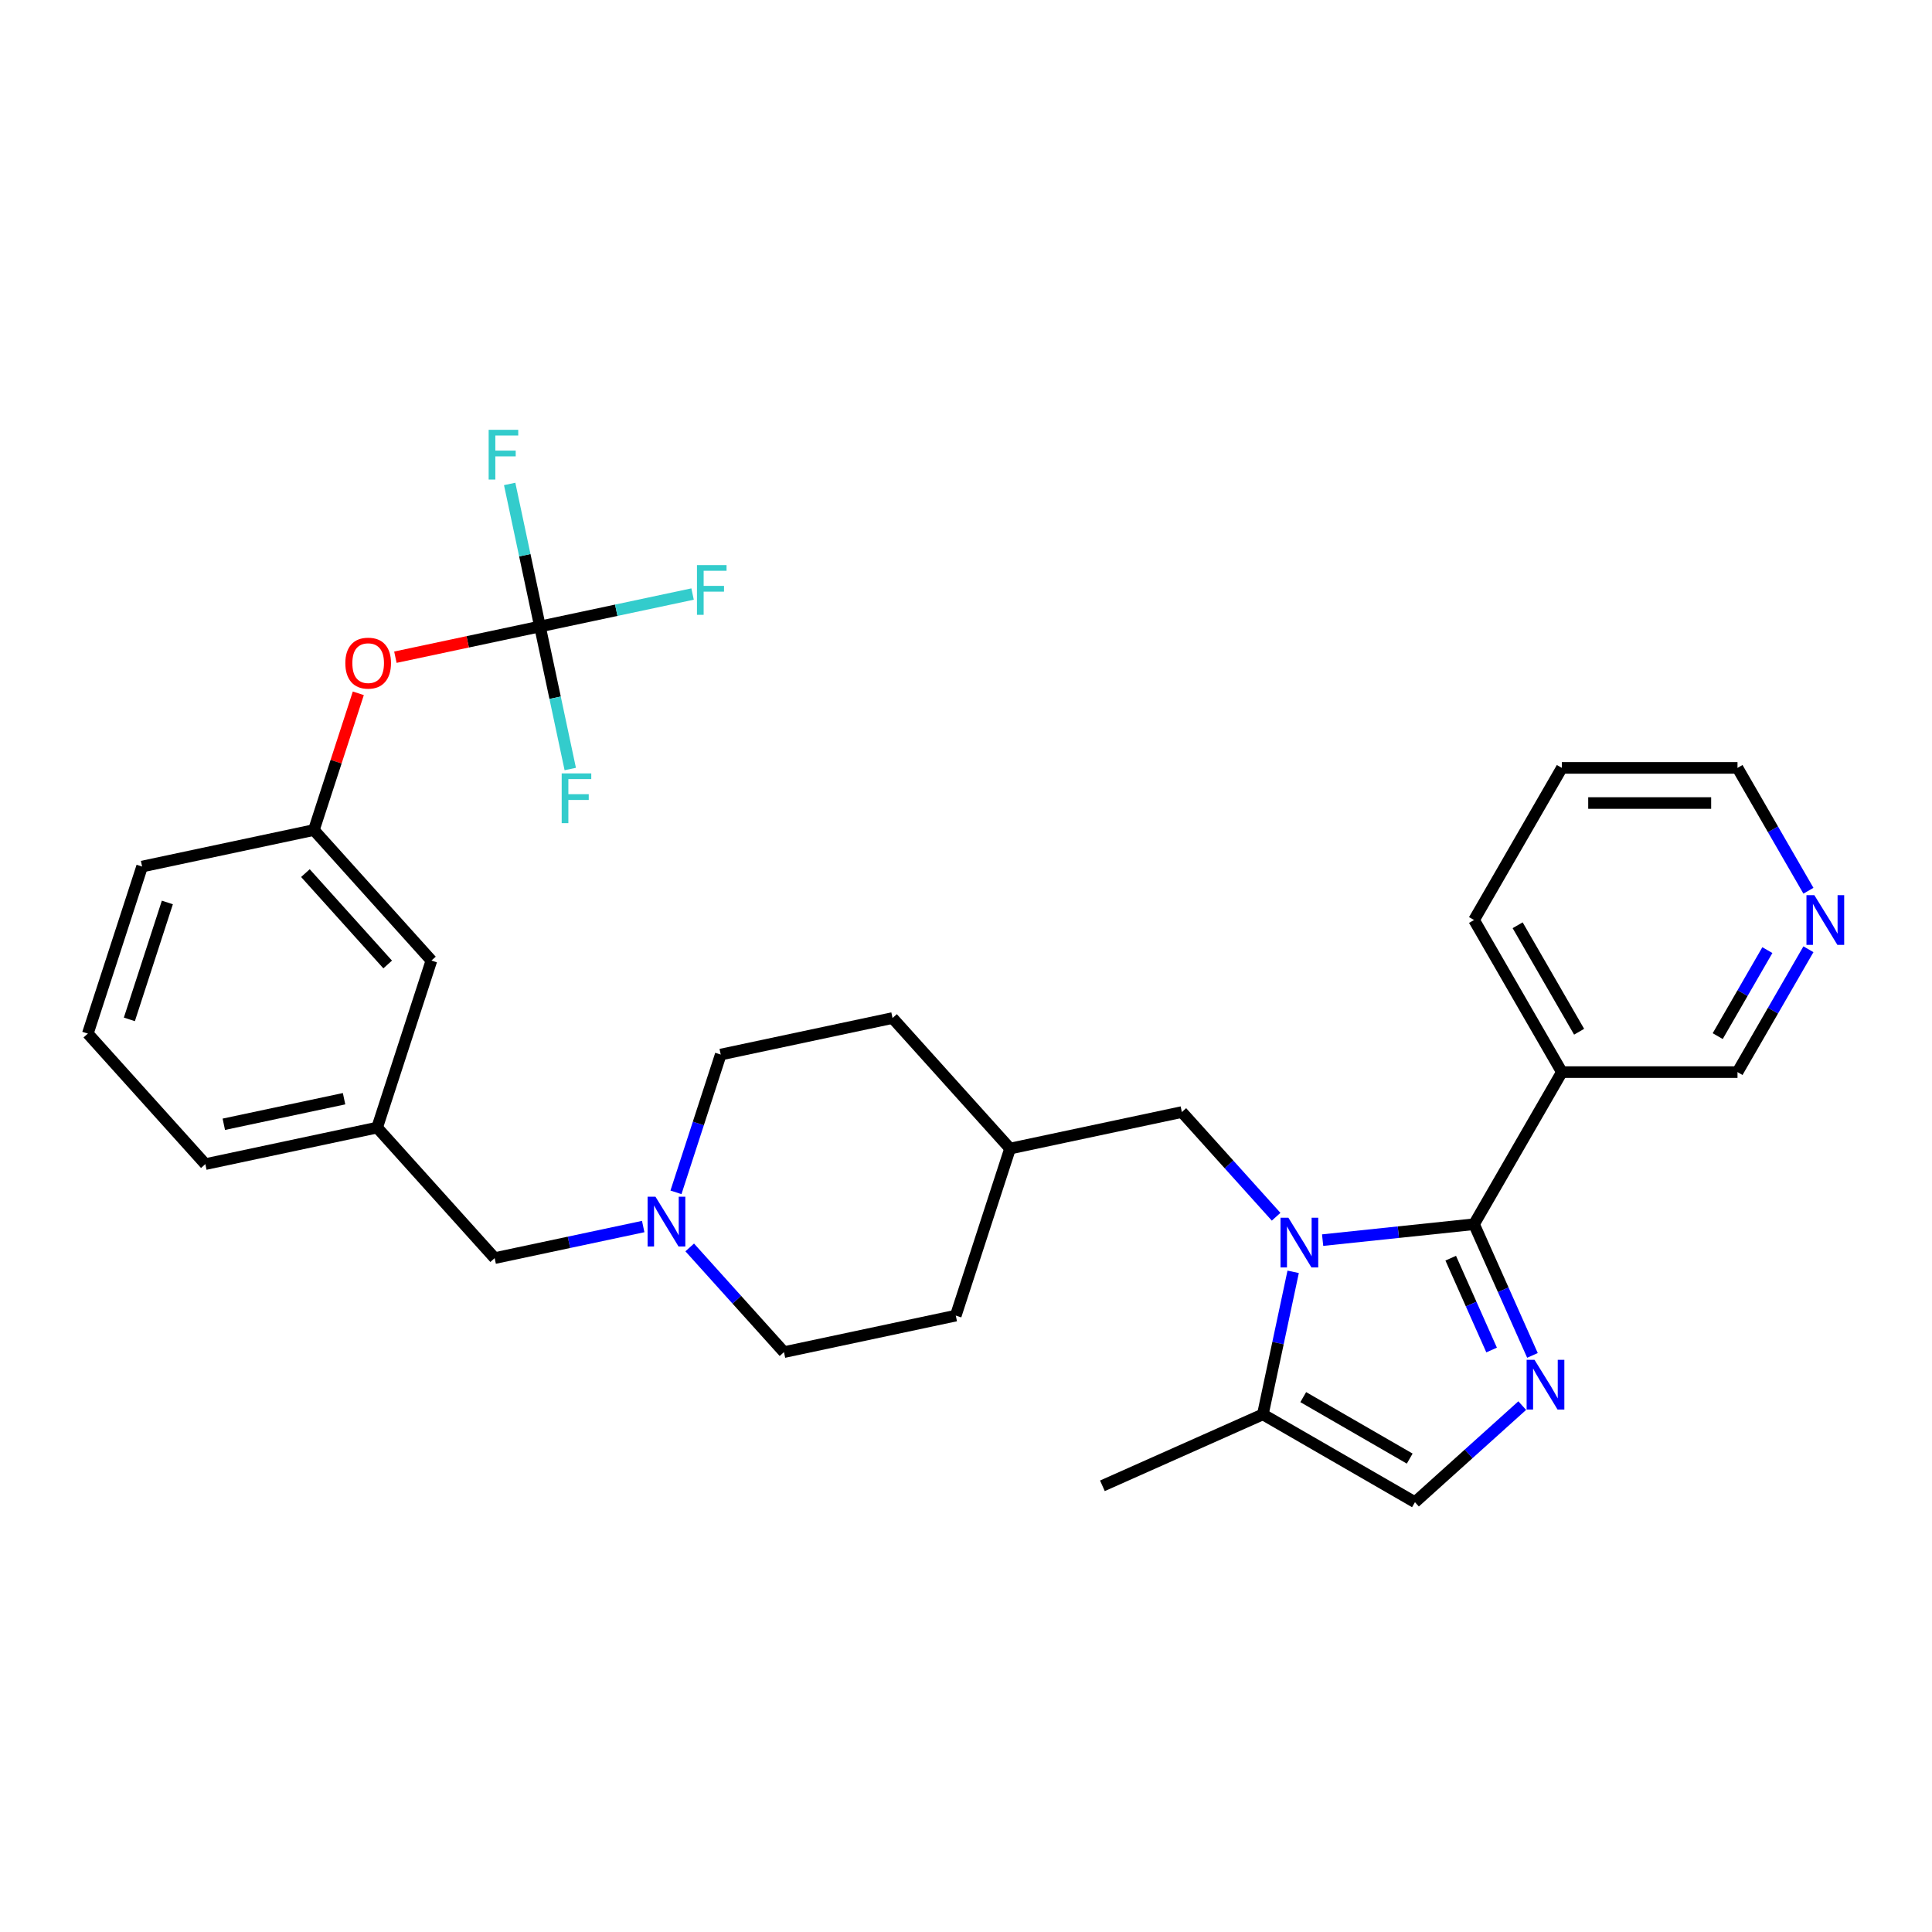 <?xml version='1.0' encoding='iso-8859-1'?>
<svg version='1.1' baseProfile='full'
              xmlns='http://www.w3.org/2000/svg'
                      xmlns:rdkit='http://www.rdkit.org/xml'
                      xmlns:xlink='http://www.w3.org/1999/xlink'
                  xml:space='preserve'
width='1000px' height='1000px' viewBox='0 0 1000 1000'>
<!-- END OF HEADER -->
<rect style='opacity:1.0;fill:#FFFFFF;stroke:none' width='1000' height='1000' x='0' y='0'> </rect>
<path class='bond-0' d='M 762.965,633.651 L 723.778,637.77' style='fill:none;fill-rule:evenodd;stroke:#000000;stroke-width:6px;stroke-linecap:butt;stroke-linejoin:miter;stroke-opacity:1' />
<path class='bond-0' d='M 723.778,637.77 L 684.591,641.889' style='fill:none;fill-rule:evenodd;stroke:#0000FF;stroke-width:6px;stroke-linecap:butt;stroke-linejoin:miter;stroke-opacity:1' />
<path class='bond-1' d='M 762.965,633.651 L 778.082,667.603' style='fill:none;fill-rule:evenodd;stroke:#000000;stroke-width:6px;stroke-linecap:butt;stroke-linejoin:miter;stroke-opacity:1' />
<path class='bond-1' d='M 778.082,667.603 L 793.198,701.555' style='fill:none;fill-rule:evenodd;stroke:#0000FF;stroke-width:6px;stroke-linecap:butt;stroke-linejoin:miter;stroke-opacity:1' />
<path class='bond-1' d='M 750.891,651.232 L 761.472,674.998' style='fill:none;fill-rule:evenodd;stroke:#000000;stroke-width:6px;stroke-linecap:butt;stroke-linejoin:miter;stroke-opacity:1' />
<path class='bond-1' d='M 761.472,674.998 L 772.053,698.765' style='fill:none;fill-rule:evenodd;stroke:#0000FF;stroke-width:6px;stroke-linecap:butt;stroke-linejoin:miter;stroke-opacity:1' />
<path class='bond-5' d='M 762.965,633.651 L 808.42,554.922' style='fill:none;fill-rule:evenodd;stroke:#000000;stroke-width:6px;stroke-linecap:butt;stroke-linejoin:miter;stroke-opacity:1' />
<path class='bond-2' d='M 669.336,658.299 L 661.495,695.188' style='fill:none;fill-rule:evenodd;stroke:#0000FF;stroke-width:6px;stroke-linecap:butt;stroke-linejoin:miter;stroke-opacity:1' />
<path class='bond-2' d='M 661.495,695.188 L 653.654,732.076' style='fill:none;fill-rule:evenodd;stroke:#000000;stroke-width:6px;stroke-linecap:butt;stroke-linejoin:miter;stroke-opacity:1' />
<path class='bond-7' d='M 660.518,629.786 L 636.122,602.691' style='fill:none;fill-rule:evenodd;stroke:#0000FF;stroke-width:6px;stroke-linecap:butt;stroke-linejoin:miter;stroke-opacity:1' />
<path class='bond-7' d='M 636.122,602.691 L 611.725,575.595' style='fill:none;fill-rule:evenodd;stroke:#000000;stroke-width:6px;stroke-linecap:butt;stroke-linejoin:miter;stroke-opacity:1' />
<path class='bond-3' d='M 787.905,727.538 L 760.144,752.534' style='fill:none;fill-rule:evenodd;stroke:#0000FF;stroke-width:6px;stroke-linecap:butt;stroke-linejoin:miter;stroke-opacity:1' />
<path class='bond-3' d='M 760.144,752.534 L 732.383,777.53' style='fill:none;fill-rule:evenodd;stroke:#000000;stroke-width:6px;stroke-linecap:butt;stroke-linejoin:miter;stroke-opacity:1' />
<path class='bond-24' d='M 653.654,732.076 L 570.605,769.052' style='fill:none;fill-rule:evenodd;stroke:#000000;stroke-width:6px;stroke-linecap:butt;stroke-linejoin:miter;stroke-opacity:1' />
<path class='bond-30' d='M 653.654,732.076 L 732.383,777.53' style='fill:none;fill-rule:evenodd;stroke:#000000;stroke-width:6px;stroke-linecap:butt;stroke-linejoin:miter;stroke-opacity:1' />
<path class='bond-30' d='M 674.554,723.148 L 729.665,754.966' style='fill:none;fill-rule:evenodd;stroke:#000000;stroke-width:6px;stroke-linecap:butt;stroke-linejoin:miter;stroke-opacity:1' />
<path class='bond-4' d='M 279.484,324.263 L 242.068,332.216' style='fill:none;fill-rule:evenodd;stroke:#000000;stroke-width:6px;stroke-linecap:butt;stroke-linejoin:miter;stroke-opacity:1' />
<path class='bond-4' d='M 242.068,332.216 L 204.652,340.169' style='fill:none;fill-rule:evenodd;stroke:#FF0000;stroke-width:6px;stroke-linecap:butt;stroke-linejoin:miter;stroke-opacity:1' />
<path class='bond-13' d='M 279.484,324.263 L 318.981,315.868' style='fill:none;fill-rule:evenodd;stroke:#000000;stroke-width:6px;stroke-linecap:butt;stroke-linejoin:miter;stroke-opacity:1' />
<path class='bond-13' d='M 318.981,315.868 L 358.478,307.472' style='fill:none;fill-rule:evenodd;stroke:#33CCCC;stroke-width:6px;stroke-linecap:butt;stroke-linejoin:miter;stroke-opacity:1' />
<path class='bond-14' d='M 279.484,324.263 L 271.643,287.375' style='fill:none;fill-rule:evenodd;stroke:#000000;stroke-width:6px;stroke-linecap:butt;stroke-linejoin:miter;stroke-opacity:1' />
<path class='bond-14' d='M 271.643,287.375 L 263.802,250.486' style='fill:none;fill-rule:evenodd;stroke:#33CCCC;stroke-width:6px;stroke-linecap:butt;stroke-linejoin:miter;stroke-opacity:1' />
<path class='bond-15' d='M 279.484,324.263 L 287.324,361.151' style='fill:none;fill-rule:evenodd;stroke:#000000;stroke-width:6px;stroke-linecap:butt;stroke-linejoin:miter;stroke-opacity:1' />
<path class='bond-15' d='M 287.324,361.151 L 295.165,398.04' style='fill:none;fill-rule:evenodd;stroke:#33CCCC;stroke-width:6px;stroke-linecap:butt;stroke-linejoin:miter;stroke-opacity:1' />
<path class='bond-19' d='M 808.42,554.922 L 899.329,554.922' style='fill:none;fill-rule:evenodd;stroke:#000000;stroke-width:6px;stroke-linecap:butt;stroke-linejoin:miter;stroke-opacity:1' />
<path class='bond-23' d='M 808.42,554.922 L 762.965,476.193' style='fill:none;fill-rule:evenodd;stroke:#000000;stroke-width:6px;stroke-linecap:butt;stroke-linejoin:miter;stroke-opacity:1' />
<path class='bond-23' d='M 817.348,534.022 L 785.529,478.911' style='fill:none;fill-rule:evenodd;stroke:#000000;stroke-width:6px;stroke-linecap:butt;stroke-linejoin:miter;stroke-opacity:1' />
<path class='bond-6' d='M 356.995,645.666 L 381.392,672.761' style='fill:none;fill-rule:evenodd;stroke:#0000FF;stroke-width:6px;stroke-linecap:butt;stroke-linejoin:miter;stroke-opacity:1' />
<path class='bond-6' d='M 381.392,672.761 L 405.788,699.857' style='fill:none;fill-rule:evenodd;stroke:#000000;stroke-width:6px;stroke-linecap:butt;stroke-linejoin:miter;stroke-opacity:1' />
<path class='bond-11' d='M 332.922,634.857 L 294.479,643.028' style='fill:none;fill-rule:evenodd;stroke:#0000FF;stroke-width:6px;stroke-linecap:butt;stroke-linejoin:miter;stroke-opacity:1' />
<path class='bond-11' d='M 294.479,643.028 L 256.036,651.199' style='fill:none;fill-rule:evenodd;stroke:#000000;stroke-width:6px;stroke-linecap:butt;stroke-linejoin:miter;stroke-opacity:1' />
<path class='bond-32' d='M 349.88,617.153 L 361.465,581.496' style='fill:none;fill-rule:evenodd;stroke:#0000FF;stroke-width:6px;stroke-linecap:butt;stroke-linejoin:miter;stroke-opacity:1' />
<path class='bond-32' d='M 361.465,581.496 L 373.051,545.839' style='fill:none;fill-rule:evenodd;stroke:#000000;stroke-width:6px;stroke-linecap:butt;stroke-linejoin:miter;stroke-opacity:1' />
<path class='bond-20' d='M 611.725,575.595 L 522.803,594.496' style='fill:none;fill-rule:evenodd;stroke:#000000;stroke-width:6px;stroke-linecap:butt;stroke-linejoin:miter;stroke-opacity:1' />
<path class='bond-8' d='M 185.463,358.855 L 173.966,394.239' style='fill:none;fill-rule:evenodd;stroke:#FF0000;stroke-width:6px;stroke-linecap:butt;stroke-linejoin:miter;stroke-opacity:1' />
<path class='bond-8' d='M 173.966,394.239 L 162.469,429.623' style='fill:none;fill-rule:evenodd;stroke:#000000;stroke-width:6px;stroke-linecap:butt;stroke-linejoin:miter;stroke-opacity:1' />
<path class='bond-9' d='M 936.039,491.338 L 917.684,523.13' style='fill:none;fill-rule:evenodd;stroke:#0000FF;stroke-width:6px;stroke-linecap:butt;stroke-linejoin:miter;stroke-opacity:1' />
<path class='bond-9' d='M 917.684,523.13 L 899.329,554.922' style='fill:none;fill-rule:evenodd;stroke:#000000;stroke-width:6px;stroke-linecap:butt;stroke-linejoin:miter;stroke-opacity:1' />
<path class='bond-9' d='M 914.786,491.785 L 901.938,514.039' style='fill:none;fill-rule:evenodd;stroke:#0000FF;stroke-width:6px;stroke-linecap:butt;stroke-linejoin:miter;stroke-opacity:1' />
<path class='bond-9' d='M 901.938,514.039 L 889.089,536.294' style='fill:none;fill-rule:evenodd;stroke:#000000;stroke-width:6px;stroke-linecap:butt;stroke-linejoin:miter;stroke-opacity:1' />
<path class='bond-31' d='M 936.039,461.047 L 917.684,429.255' style='fill:none;fill-rule:evenodd;stroke:#0000FF;stroke-width:6px;stroke-linecap:butt;stroke-linejoin:miter;stroke-opacity:1' />
<path class='bond-31' d='M 917.684,429.255 L 899.329,397.463' style='fill:none;fill-rule:evenodd;stroke:#000000;stroke-width:6px;stroke-linecap:butt;stroke-linejoin:miter;stroke-opacity:1' />
<path class='bond-10' d='M 162.469,429.623 L 223.299,497.182' style='fill:none;fill-rule:evenodd;stroke:#000000;stroke-width:6px;stroke-linecap:butt;stroke-linejoin:miter;stroke-opacity:1' />
<path class='bond-10' d='M 158.082,451.923 L 200.663,499.214' style='fill:none;fill-rule:evenodd;stroke:#000000;stroke-width:6px;stroke-linecap:butt;stroke-linejoin:miter;stroke-opacity:1' />
<path class='bond-33' d='M 162.469,429.623 L 73.547,448.524' style='fill:none;fill-rule:evenodd;stroke:#000000;stroke-width:6px;stroke-linecap:butt;stroke-linejoin:miter;stroke-opacity:1' />
<path class='bond-12' d='M 256.036,651.199 L 195.207,583.641' style='fill:none;fill-rule:evenodd;stroke:#000000;stroke-width:6px;stroke-linecap:butt;stroke-linejoin:miter;stroke-opacity:1' />
<path class='bond-16' d='M 195.207,583.641 L 223.299,497.182' style='fill:none;fill-rule:evenodd;stroke:#000000;stroke-width:6px;stroke-linecap:butt;stroke-linejoin:miter;stroke-opacity:1' />
<path class='bond-28' d='M 195.207,583.641 L 106.284,602.542' style='fill:none;fill-rule:evenodd;stroke:#000000;stroke-width:6px;stroke-linecap:butt;stroke-linejoin:miter;stroke-opacity:1' />
<path class='bond-28' d='M 178.088,568.692 L 115.842,581.922' style='fill:none;fill-rule:evenodd;stroke:#000000;stroke-width:6px;stroke-linecap:butt;stroke-linejoin:miter;stroke-opacity:1' />
<path class='bond-17' d='M 405.788,699.857 L 494.71,680.956' style='fill:none;fill-rule:evenodd;stroke:#000000;stroke-width:6px;stroke-linecap:butt;stroke-linejoin:miter;stroke-opacity:1' />
<path class='bond-18' d='M 373.051,545.839 L 461.973,526.938' style='fill:none;fill-rule:evenodd;stroke:#000000;stroke-width:6px;stroke-linecap:butt;stroke-linejoin:miter;stroke-opacity:1' />
<path class='bond-21' d='M 522.803,594.496 L 461.973,526.938' style='fill:none;fill-rule:evenodd;stroke:#000000;stroke-width:6px;stroke-linecap:butt;stroke-linejoin:miter;stroke-opacity:1' />
<path class='bond-22' d='M 522.803,594.496 L 494.71,680.956' style='fill:none;fill-rule:evenodd;stroke:#000000;stroke-width:6px;stroke-linecap:butt;stroke-linejoin:miter;stroke-opacity:1' />
<path class='bond-29' d='M 762.965,476.193 L 808.42,397.463' style='fill:none;fill-rule:evenodd;stroke:#000000;stroke-width:6px;stroke-linecap:butt;stroke-linejoin:miter;stroke-opacity:1' />
<path class='bond-25' d='M 45.455,534.984 L 106.284,602.542' style='fill:none;fill-rule:evenodd;stroke:#000000;stroke-width:6px;stroke-linecap:butt;stroke-linejoin:miter;stroke-opacity:1' />
<path class='bond-27' d='M 45.455,534.984 L 73.547,448.524' style='fill:none;fill-rule:evenodd;stroke:#000000;stroke-width:6px;stroke-linecap:butt;stroke-linejoin:miter;stroke-opacity:1' />
<path class='bond-27' d='M 66.96,527.633 L 86.625,467.112' style='fill:none;fill-rule:evenodd;stroke:#000000;stroke-width:6px;stroke-linecap:butt;stroke-linejoin:miter;stroke-opacity:1' />
<path class='bond-26' d='M 899.329,397.463 L 808.42,397.463' style='fill:none;fill-rule:evenodd;stroke:#000000;stroke-width:6px;stroke-linecap:butt;stroke-linejoin:miter;stroke-opacity:1' />
<path class='bond-26' d='M 885.692,415.645 L 822.056,415.645' style='fill:none;fill-rule:evenodd;stroke:#000000;stroke-width:6px;stroke-linecap:butt;stroke-linejoin:miter;stroke-opacity:1' />
<path  class='atom-1' d='M 666.864 630.281
L 675.3 643.917
Q 676.137 645.263, 677.482 647.699
Q 678.827 650.136, 678.9 650.281
L 678.9 630.281
L 682.318 630.281
L 682.318 656.027
L 678.791 656.027
L 669.737 641.117
Q 668.682 639.372, 667.555 637.372
Q 666.464 635.372, 666.137 634.754
L 666.137 656.027
L 662.791 656.027
L 662.791 630.281
L 666.864 630.281
' fill='#0000FF'/>
<path  class='atom-2' d='M 794.251 703.828
L 802.687 717.464
Q 803.523 718.81, 804.869 721.246
Q 806.214 723.682, 806.287 723.828
L 806.287 703.828
L 809.705 703.828
L 809.705 729.573
L 806.178 729.573
L 797.123 714.664
Q 796.069 712.919, 794.941 710.919
Q 793.851 708.919, 793.523 708.301
L 793.523 729.573
L 790.178 729.573
L 790.178 703.828
L 794.251 703.828
' fill='#0000FF'/>
<path  class='atom-7' d='M 339.268 619.426
L 347.704 633.062
Q 348.54 634.408, 349.886 636.844
Q 351.231 639.28, 351.304 639.426
L 351.304 619.426
L 354.722 619.426
L 354.722 645.171
L 351.195 645.171
L 342.14 630.262
Q 341.086 628.517, 339.958 626.517
Q 338.868 624.517, 338.54 623.898
L 338.54 645.171
L 335.195 645.171
L 335.195 619.426
L 339.268 619.426
' fill='#0000FF'/>
<path  class='atom-9' d='M 178.743 343.237
Q 178.743 337.055, 181.798 333.6
Q 184.852 330.146, 190.561 330.146
Q 196.27 330.146, 199.325 333.6
Q 202.38 337.055, 202.38 343.237
Q 202.38 349.491, 199.289 353.055
Q 196.198 356.582, 190.561 356.582
Q 184.889 356.582, 181.798 353.055
Q 178.743 349.528, 178.743 343.237
M 190.561 353.673
Q 194.489 353.673, 196.598 351.055
Q 198.743 348.4, 198.743 343.237
Q 198.743 338.182, 196.598 335.637
Q 194.489 333.055, 190.561 333.055
Q 186.634 333.055, 184.489 335.6
Q 182.38 338.146, 182.38 343.237
Q 182.38 348.437, 184.489 351.055
Q 186.634 353.673, 190.561 353.673
' fill='#FF0000'/>
<path  class='atom-10' d='M 939.092 463.32
L 947.528 476.956
Q 948.365 478.302, 949.71 480.738
Q 951.056 483.175, 951.128 483.32
L 951.128 463.32
L 954.547 463.32
L 954.547 489.065
L 951.019 489.065
L 941.965 474.156
Q 940.91 472.411, 939.783 470.411
Q 938.692 468.411, 938.365 467.793
L 938.365 489.065
L 935.019 489.065
L 935.019 463.32
L 939.092 463.32
' fill='#0000FF'/>
<path  class='atom-14' d='M 360.751 292.489
L 376.06 292.489
L 376.06 295.435
L 364.206 295.435
L 364.206 303.253
L 374.751 303.253
L 374.751 306.235
L 364.206 306.235
L 364.206 318.235
L 360.751 318.235
L 360.751 292.489
' fill='#33CCCC'/>
<path  class='atom-15' d='M 252.928 222.468
L 268.237 222.468
L 268.237 225.414
L 256.383 225.414
L 256.383 233.232
L 266.928 233.232
L 266.928 236.214
L 256.383 236.214
L 256.383 248.214
L 252.928 248.214
L 252.928 222.468
' fill='#33CCCC'/>
<path  class='atom-16' d='M 290.73 400.313
L 306.039 400.313
L 306.039 403.258
L 294.185 403.258
L 294.185 411.076
L 304.73 411.076
L 304.73 414.058
L 294.185 414.058
L 294.185 426.058
L 290.73 426.058
L 290.73 400.313
' fill='#33CCCC'/>
</svg>
